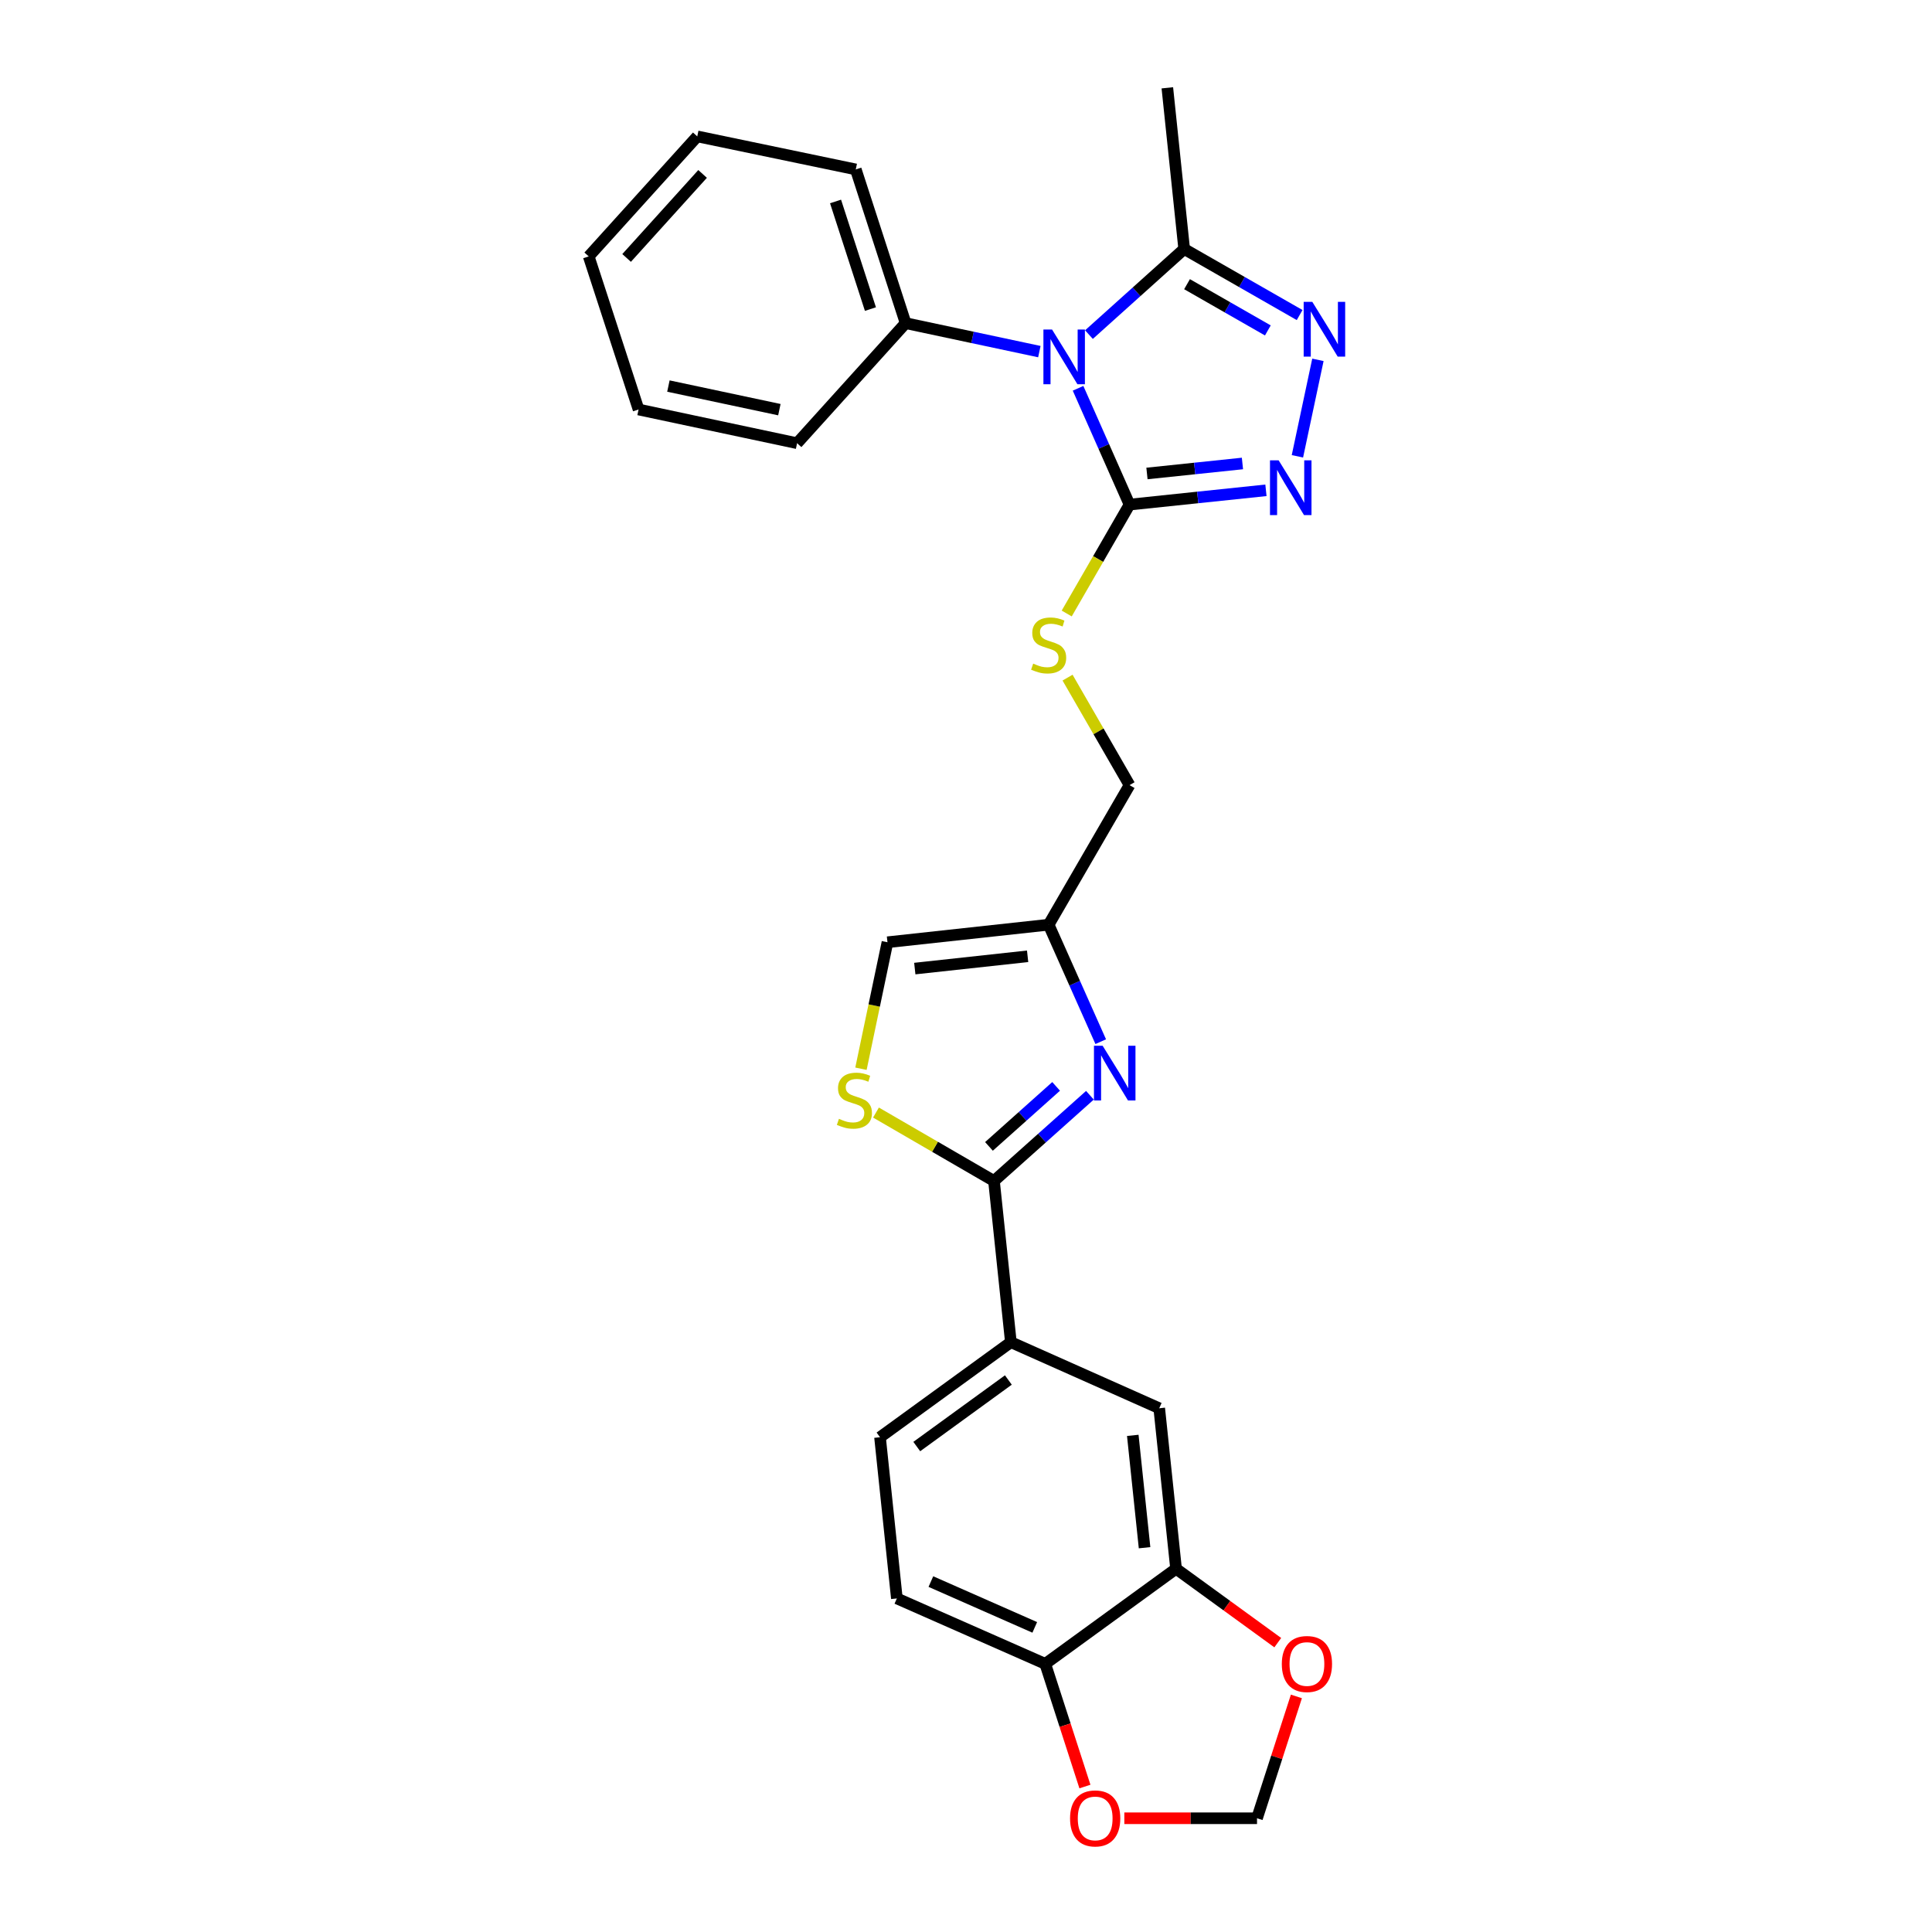 <?xml version='1.0' encoding='iso-8859-1'?>
<svg version='1.1' baseProfile='full'
              xmlns='http://www.w3.org/2000/svg'
                      xmlns:rdkit='http://www.rdkit.org/xml'
                      xmlns:xlink='http://www.w3.org/1999/xlink'
                  xml:space='preserve'
width='1000px' height='1000px' viewBox='0 0 1000 1000'>
<!-- END OF HEADER -->
<rect style='opacity:1.0;fill:#FFFFFF;stroke:none' width='1000' height='1000' x='0' y='0'> </rect>
<path class='bond-0' d='M 558.001,200.979 L 571.322,231.078' style='fill:none;fill-rule:evenodd;stroke:#0000FF;stroke-width:6px;stroke-linecap:butt;stroke-linejoin:miter;stroke-opacity:1' />
<path class='bond-0' d='M 571.322,231.078 L 584.643,261.177' style='fill:none;fill-rule:evenodd;stroke:#000000;stroke-width:6px;stroke-linecap:butt;stroke-linejoin:miter;stroke-opacity:1' />
<path class='bond-5' d='M 563.637,173.196 L 588.285,151.038' style='fill:none;fill-rule:evenodd;stroke:#0000FF;stroke-width:6px;stroke-linecap:butt;stroke-linejoin:miter;stroke-opacity:1' />
<path class='bond-5' d='M 588.285,151.038 L 612.932,128.88' style='fill:none;fill-rule:evenodd;stroke:#000000;stroke-width:6px;stroke-linecap:butt;stroke-linejoin:miter;stroke-opacity:1' />
<path class='bond-13' d='M 537.971,181.997 L 503.36,174.63' style='fill:none;fill-rule:evenodd;stroke:#0000FF;stroke-width:6px;stroke-linecap:butt;stroke-linejoin:miter;stroke-opacity:1' />
<path class='bond-13' d='M 503.36,174.63 L 468.749,167.263' style='fill:none;fill-rule:evenodd;stroke:#000000;stroke-width:6px;stroke-linecap:butt;stroke-linejoin:miter;stroke-opacity:1' />
<path class='bond-1' d='M 584.643,261.177 L 619.946,257.48' style='fill:none;fill-rule:evenodd;stroke:#000000;stroke-width:6px;stroke-linecap:butt;stroke-linejoin:miter;stroke-opacity:1' />
<path class='bond-1' d='M 619.946,257.48 L 655.248,253.784' style='fill:none;fill-rule:evenodd;stroke:#0000FF;stroke-width:6px;stroke-linecap:butt;stroke-linejoin:miter;stroke-opacity:1' />
<path class='bond-1' d='M 593.664,245.071 L 618.375,242.484' style='fill:none;fill-rule:evenodd;stroke:#000000;stroke-width:6px;stroke-linecap:butt;stroke-linejoin:miter;stroke-opacity:1' />
<path class='bond-1' d='M 618.375,242.484 L 643.087,239.896' style='fill:none;fill-rule:evenodd;stroke:#0000FF;stroke-width:6px;stroke-linecap:butt;stroke-linejoin:miter;stroke-opacity:1' />
<path class='bond-10' d='M 584.643,261.177 L 568.386,289.362' style='fill:none;fill-rule:evenodd;stroke:#000000;stroke-width:6px;stroke-linecap:butt;stroke-linejoin:miter;stroke-opacity:1' />
<path class='bond-10' d='M 568.386,289.362 L 552.128,317.548' style='fill:none;fill-rule:evenodd;stroke:#CCCC00;stroke-width:6px;stroke-linecap:butt;stroke-linejoin:miter;stroke-opacity:1' />
<path class='bond-27' d='M 671.54,236.183 L 682.151,186.254' style='fill:none;fill-rule:evenodd;stroke:#0000FF;stroke-width:6px;stroke-linecap:butt;stroke-linejoin:miter;stroke-opacity:1' />
<path class='bond-2' d='M 672.687,163.071 L 642.81,145.976' style='fill:none;fill-rule:evenodd;stroke:#0000FF;stroke-width:6px;stroke-linecap:butt;stroke-linejoin:miter;stroke-opacity:1' />
<path class='bond-2' d='M 642.81,145.976 L 612.932,128.88' style='fill:none;fill-rule:evenodd;stroke:#000000;stroke-width:6px;stroke-linecap:butt;stroke-linejoin:miter;stroke-opacity:1' />
<path class='bond-2' d='M 656.235,171.03 L 635.321,159.063' style='fill:none;fill-rule:evenodd;stroke:#0000FF;stroke-width:6px;stroke-linecap:butt;stroke-linejoin:miter;stroke-opacity:1' />
<path class='bond-2' d='M 635.321,159.063 L 614.407,147.096' style='fill:none;fill-rule:evenodd;stroke:#000000;stroke-width:6px;stroke-linecap:butt;stroke-linejoin:miter;stroke-opacity:1' />
<path class='bond-3' d='M 569.737,539.17 L 556.256,508.897' style='fill:none;fill-rule:evenodd;stroke:#0000FF;stroke-width:6px;stroke-linecap:butt;stroke-linejoin:miter;stroke-opacity:1' />
<path class='bond-3' d='M 556.256,508.897 L 542.775,478.624' style='fill:none;fill-rule:evenodd;stroke:#000000;stroke-width:6px;stroke-linecap:butt;stroke-linejoin:miter;stroke-opacity:1' />
<path class='bond-4' d='M 564.143,566.901 L 539.315,589.087' style='fill:none;fill-rule:evenodd;stroke:#0000FF;stroke-width:6px;stroke-linecap:butt;stroke-linejoin:miter;stroke-opacity:1' />
<path class='bond-4' d='M 539.315,589.087 L 514.487,611.273' style='fill:none;fill-rule:evenodd;stroke:#000000;stroke-width:6px;stroke-linecap:butt;stroke-linejoin:miter;stroke-opacity:1' />
<path class='bond-4' d='M 546.648,562.313 L 529.268,577.843' style='fill:none;fill-rule:evenodd;stroke:#0000FF;stroke-width:6px;stroke-linecap:butt;stroke-linejoin:miter;stroke-opacity:1' />
<path class='bond-4' d='M 529.268,577.843 L 511.888,593.373' style='fill:none;fill-rule:evenodd;stroke:#000000;stroke-width:6px;stroke-linecap:butt;stroke-linejoin:miter;stroke-opacity:1' />
<path class='bond-8' d='M 514.487,611.273 L 523.224,694.707' style='fill:none;fill-rule:evenodd;stroke:#000000;stroke-width:6px;stroke-linecap:butt;stroke-linejoin:miter;stroke-opacity:1' />
<path class='bond-29' d='M 514.487,611.273 L 483.945,593.564' style='fill:none;fill-rule:evenodd;stroke:#000000;stroke-width:6px;stroke-linecap:butt;stroke-linejoin:miter;stroke-opacity:1' />
<path class='bond-29' d='M 483.945,593.564 L 453.404,575.855' style='fill:none;fill-rule:evenodd;stroke:#CCCC00;stroke-width:6px;stroke-linecap:butt;stroke-linejoin:miter;stroke-opacity:1' />
<path class='bond-21' d='M 612.932,128.88 L 604.212,45.455' style='fill:none;fill-rule:evenodd;stroke:#000000;stroke-width:6px;stroke-linecap:butt;stroke-linejoin:miter;stroke-opacity:1' />
<path class='bond-6' d='M 445.632,553.174 L 452.491,520.439' style='fill:none;fill-rule:evenodd;stroke:#CCCC00;stroke-width:6px;stroke-linecap:butt;stroke-linejoin:miter;stroke-opacity:1' />
<path class='bond-6' d='M 452.491,520.439 L 459.35,487.705' style='fill:none;fill-rule:evenodd;stroke:#000000;stroke-width:6px;stroke-linecap:butt;stroke-linejoin:miter;stroke-opacity:1' />
<path class='bond-7' d='M 542.775,478.624 L 584.643,406.382' style='fill:none;fill-rule:evenodd;stroke:#000000;stroke-width:6px;stroke-linecap:butt;stroke-linejoin:miter;stroke-opacity:1' />
<path class='bond-9' d='M 542.775,478.624 L 459.35,487.705' style='fill:none;fill-rule:evenodd;stroke:#000000;stroke-width:6px;stroke-linecap:butt;stroke-linejoin:miter;stroke-opacity:1' />
<path class='bond-9' d='M 531.893,494.976 L 473.495,501.333' style='fill:none;fill-rule:evenodd;stroke:#000000;stroke-width:6px;stroke-linecap:butt;stroke-linejoin:miter;stroke-opacity:1' />
<path class='bond-12' d='M 523.224,694.707 L 600.015,728.91' style='fill:none;fill-rule:evenodd;stroke:#000000;stroke-width:6px;stroke-linecap:butt;stroke-linejoin:miter;stroke-opacity:1' />
<path class='bond-18' d='M 523.224,694.707 L 455.496,743.913' style='fill:none;fill-rule:evenodd;stroke:#000000;stroke-width:6px;stroke-linecap:butt;stroke-linejoin:miter;stroke-opacity:1' />
<path class='bond-18' d='M 521.927,714.286 L 474.518,748.731' style='fill:none;fill-rule:evenodd;stroke:#000000;stroke-width:6px;stroke-linecap:butt;stroke-linejoin:miter;stroke-opacity:1' />
<path class='bond-19' d='M 552.563,350.738 L 568.603,378.56' style='fill:none;fill-rule:evenodd;stroke:#CCCC00;stroke-width:6px;stroke-linecap:butt;stroke-linejoin:miter;stroke-opacity:1' />
<path class='bond-19' d='M 568.603,378.56 L 584.643,406.382' style='fill:none;fill-rule:evenodd;stroke:#000000;stroke-width:6px;stroke-linecap:butt;stroke-linejoin:miter;stroke-opacity:1' />
<path class='bond-11' d='M 608.727,811.983 L 600.015,728.91' style='fill:none;fill-rule:evenodd;stroke:#000000;stroke-width:6px;stroke-linecap:butt;stroke-linejoin:miter;stroke-opacity:1' />
<path class='bond-11' d='M 592.424,801.095 L 586.325,742.943' style='fill:none;fill-rule:evenodd;stroke:#000000;stroke-width:6px;stroke-linecap:butt;stroke-linejoin:miter;stroke-opacity:1' />
<path class='bond-14' d='M 608.727,811.983 L 541.025,861.206' style='fill:none;fill-rule:evenodd;stroke:#000000;stroke-width:6px;stroke-linecap:butt;stroke-linejoin:miter;stroke-opacity:1' />
<path class='bond-15' d='M 608.727,811.983 L 635.048,831.111' style='fill:none;fill-rule:evenodd;stroke:#000000;stroke-width:6px;stroke-linecap:butt;stroke-linejoin:miter;stroke-opacity:1' />
<path class='bond-15' d='M 635.048,831.111 L 661.369,850.238' style='fill:none;fill-rule:evenodd;stroke:#FF0000;stroke-width:6px;stroke-linecap:butt;stroke-linejoin:miter;stroke-opacity:1' />
<path class='bond-22' d='M 468.749,167.263 L 442.948,87.691' style='fill:none;fill-rule:evenodd;stroke:#000000;stroke-width:6px;stroke-linecap:butt;stroke-linejoin:miter;stroke-opacity:1' />
<path class='bond-22' d='M 450.535,159.978 L 432.475,104.277' style='fill:none;fill-rule:evenodd;stroke:#000000;stroke-width:6px;stroke-linecap:butt;stroke-linejoin:miter;stroke-opacity:1' />
<path class='bond-23' d='M 468.749,167.263 L 412.573,229.403' style='fill:none;fill-rule:evenodd;stroke:#000000;stroke-width:6px;stroke-linecap:butt;stroke-linejoin:miter;stroke-opacity:1' />
<path class='bond-16' d='M 541.025,861.206 L 551.288,892.958' style='fill:none;fill-rule:evenodd;stroke:#000000;stroke-width:6px;stroke-linecap:butt;stroke-linejoin:miter;stroke-opacity:1' />
<path class='bond-16' d='M 551.288,892.958 L 561.552,924.71' style='fill:none;fill-rule:evenodd;stroke:#FF0000;stroke-width:6px;stroke-linecap:butt;stroke-linejoin:miter;stroke-opacity:1' />
<path class='bond-30' d='M 541.025,861.206 L 464.217,827.338' style='fill:none;fill-rule:evenodd;stroke:#000000;stroke-width:6px;stroke-linecap:butt;stroke-linejoin:miter;stroke-opacity:1' />
<path class='bond-30' d='M 535.587,842.329 L 481.822,818.622' style='fill:none;fill-rule:evenodd;stroke:#000000;stroke-width:6px;stroke-linecap:butt;stroke-linejoin:miter;stroke-opacity:1' />
<path class='bond-17' d='M 671.013,878.066 L 660.82,909.598' style='fill:none;fill-rule:evenodd;stroke:#FF0000;stroke-width:6px;stroke-linecap:butt;stroke-linejoin:miter;stroke-opacity:1' />
<path class='bond-17' d='M 660.82,909.598 L 650.628,941.13' style='fill:none;fill-rule:evenodd;stroke:#000000;stroke-width:6px;stroke-linecap:butt;stroke-linejoin:miter;stroke-opacity:1' />
<path class='bond-31' d='M 581.953,941.13 L 616.291,941.13' style='fill:none;fill-rule:evenodd;stroke:#FF0000;stroke-width:6px;stroke-linecap:butt;stroke-linejoin:miter;stroke-opacity:1' />
<path class='bond-31' d='M 616.291,941.13 L 650.628,941.13' style='fill:none;fill-rule:evenodd;stroke:#000000;stroke-width:6px;stroke-linecap:butt;stroke-linejoin:miter;stroke-opacity:1' />
<path class='bond-20' d='M 455.496,743.913 L 464.217,827.338' style='fill:none;fill-rule:evenodd;stroke:#000000;stroke-width:6px;stroke-linecap:butt;stroke-linejoin:miter;stroke-opacity:1' />
<path class='bond-25' d='M 442.948,87.691 L 360.904,70.594' style='fill:none;fill-rule:evenodd;stroke:#000000;stroke-width:6px;stroke-linecap:butt;stroke-linejoin:miter;stroke-opacity:1' />
<path class='bond-24' d='M 412.573,229.403 L 330.521,211.954' style='fill:none;fill-rule:evenodd;stroke:#000000;stroke-width:6px;stroke-linecap:butt;stroke-linejoin:miter;stroke-opacity:1' />
<path class='bond-24' d='M 403.402,212.037 L 345.966,199.823' style='fill:none;fill-rule:evenodd;stroke:#000000;stroke-width:6px;stroke-linecap:butt;stroke-linejoin:miter;stroke-opacity:1' />
<path class='bond-28' d='M 330.521,211.954 L 304.721,132.717' style='fill:none;fill-rule:evenodd;stroke:#000000;stroke-width:6px;stroke-linecap:butt;stroke-linejoin:miter;stroke-opacity:1' />
<path class='bond-26' d='M 360.904,70.594 L 304.721,132.717' style='fill:none;fill-rule:evenodd;stroke:#000000;stroke-width:6px;stroke-linecap:butt;stroke-linejoin:miter;stroke-opacity:1' />
<path class='bond-26' d='M 363.66,90.026 L 324.331,133.512' style='fill:none;fill-rule:evenodd;stroke:#000000;stroke-width:6px;stroke-linecap:butt;stroke-linejoin:miter;stroke-opacity:1' />
<path  class='atom-0' d='M 544.549 170.569
L 553.829 185.569
Q 554.749 187.049, 556.229 189.729
Q 557.709 192.409, 557.789 192.569
L 557.789 170.569
L 561.549 170.569
L 561.549 198.889
L 557.669 198.889
L 547.709 182.489
Q 546.549 180.569, 545.309 178.369
Q 544.109 176.169, 543.749 175.489
L 543.749 198.889
L 540.069 198.889
L 540.069 170.569
L 544.549 170.569
' fill='#0000FF'/>
<path  class='atom-2' d='M 661.826 238.28
L 671.106 253.28
Q 672.026 254.76, 673.506 257.44
Q 674.986 260.12, 675.066 260.28
L 675.066 238.28
L 678.826 238.28
L 678.826 266.6
L 674.946 266.6
L 664.986 250.2
Q 663.826 248.28, 662.586 246.08
Q 661.386 243.88, 661.026 243.2
L 661.026 266.6
L 657.346 266.6
L 657.346 238.28
L 661.826 238.28
' fill='#0000FF'/>
<path  class='atom-3' d='M 679.258 156.253
L 688.538 171.253
Q 689.458 172.733, 690.938 175.413
Q 692.418 178.093, 692.498 178.253
L 692.498 156.253
L 696.258 156.253
L 696.258 184.573
L 692.378 184.573
L 682.418 168.173
Q 681.258 166.253, 680.018 164.053
Q 678.818 161.853, 678.458 161.173
L 678.458 184.573
L 674.778 184.573
L 674.778 156.253
L 679.258 156.253
' fill='#0000FF'/>
<path  class='atom-4' d='M 570.718 541.272
L 579.998 556.272
Q 580.918 557.752, 582.398 560.432
Q 583.878 563.112, 583.958 563.272
L 583.958 541.272
L 587.718 541.272
L 587.718 569.592
L 583.838 569.592
L 573.878 553.192
Q 572.718 551.272, 571.478 549.072
Q 570.278 546.872, 569.918 546.192
L 569.918 569.592
L 566.238 569.592
L 566.238 541.272
L 570.718 541.272
' fill='#0000FF'/>
<path  class='atom-7' d='M 434.236 579.1
Q 434.556 579.22, 435.876 579.78
Q 437.196 580.34, 438.636 580.7
Q 440.116 581.02, 441.556 581.02
Q 444.236 581.02, 445.796 579.74
Q 447.356 578.42, 447.356 576.14
Q 447.356 574.58, 446.556 573.62
Q 445.796 572.66, 444.596 572.14
Q 443.396 571.62, 441.396 571.02
Q 438.876 570.26, 437.356 569.54
Q 435.876 568.82, 434.796 567.3
Q 433.756 565.78, 433.756 563.22
Q 433.756 559.66, 436.156 557.46
Q 438.596 555.26, 443.396 555.26
Q 446.676 555.26, 450.396 556.82
L 449.476 559.9
Q 446.076 558.5, 443.516 558.5
Q 440.756 558.5, 439.236 559.66
Q 437.716 560.78, 437.756 562.74
Q 437.756 564.26, 438.516 565.18
Q 439.316 566.1, 440.436 566.62
Q 441.596 567.14, 443.516 567.74
Q 446.076 568.54, 447.596 569.34
Q 449.116 570.14, 450.196 571.78
Q 451.316 573.38, 451.316 576.14
Q 451.316 580.06, 448.676 582.18
Q 446.076 584.26, 441.716 584.26
Q 439.196 584.26, 437.276 583.7
Q 435.396 583.18, 433.156 582.26
L 434.236 579.1
' fill='#CCCC00'/>
<path  class='atom-11' d='M 534.775 343.483
Q 535.095 343.603, 536.415 344.163
Q 537.735 344.723, 539.175 345.083
Q 540.655 345.403, 542.095 345.403
Q 544.775 345.403, 546.335 344.123
Q 547.895 342.803, 547.895 340.523
Q 547.895 338.963, 547.095 338.003
Q 546.335 337.043, 545.135 336.523
Q 543.935 336.003, 541.935 335.403
Q 539.415 334.643, 537.895 333.923
Q 536.415 333.203, 535.335 331.683
Q 534.295 330.163, 534.295 327.603
Q 534.295 324.043, 536.695 321.843
Q 539.135 319.643, 543.935 319.643
Q 547.215 319.643, 550.935 321.203
L 550.015 324.283
Q 546.615 322.883, 544.055 322.883
Q 541.295 322.883, 539.775 324.043
Q 538.255 325.163, 538.295 327.123
Q 538.295 328.643, 539.055 329.563
Q 539.855 330.483, 540.975 331.003
Q 542.135 331.523, 544.055 332.123
Q 546.615 332.923, 548.135 333.723
Q 549.655 334.523, 550.735 336.163
Q 551.855 337.763, 551.855 340.523
Q 551.855 344.443, 549.215 346.563
Q 546.615 348.643, 542.255 348.643
Q 539.735 348.643, 537.815 348.083
Q 535.935 347.563, 533.695 346.643
L 534.775 343.483
' fill='#CCCC00'/>
<path  class='atom-16' d='M 663.463 861.286
Q 663.463 854.486, 666.823 850.686
Q 670.183 846.886, 676.463 846.886
Q 682.743 846.886, 686.103 850.686
Q 689.463 854.486, 689.463 861.286
Q 689.463 868.166, 686.063 872.086
Q 682.663 875.966, 676.463 875.966
Q 670.223 875.966, 666.823 872.086
Q 663.463 868.206, 663.463 861.286
M 676.463 872.766
Q 680.783 872.766, 683.103 869.886
Q 685.463 866.966, 685.463 861.286
Q 685.463 855.726, 683.103 852.926
Q 680.783 850.086, 676.463 850.086
Q 672.143 850.086, 669.783 852.886
Q 667.463 855.686, 667.463 861.286
Q 667.463 867.006, 669.783 869.886
Q 672.143 872.766, 676.463 872.766
' fill='#FF0000'/>
<path  class='atom-17' d='M 553.859 941.21
Q 553.859 934.41, 557.219 930.61
Q 560.579 926.81, 566.859 926.81
Q 573.139 926.81, 576.499 930.61
Q 579.859 934.41, 579.859 941.21
Q 579.859 948.09, 576.459 952.01
Q 573.059 955.89, 566.859 955.89
Q 560.619 955.89, 557.219 952.01
Q 553.859 948.13, 553.859 941.21
M 566.859 952.69
Q 571.179 952.69, 573.499 949.81
Q 575.859 946.89, 575.859 941.21
Q 575.859 935.65, 573.499 932.85
Q 571.179 930.01, 566.859 930.01
Q 562.539 930.01, 560.179 932.81
Q 557.859 935.61, 557.859 941.21
Q 557.859 946.93, 560.179 949.81
Q 562.539 952.69, 566.859 952.69
' fill='#FF0000'/>
</svg>
